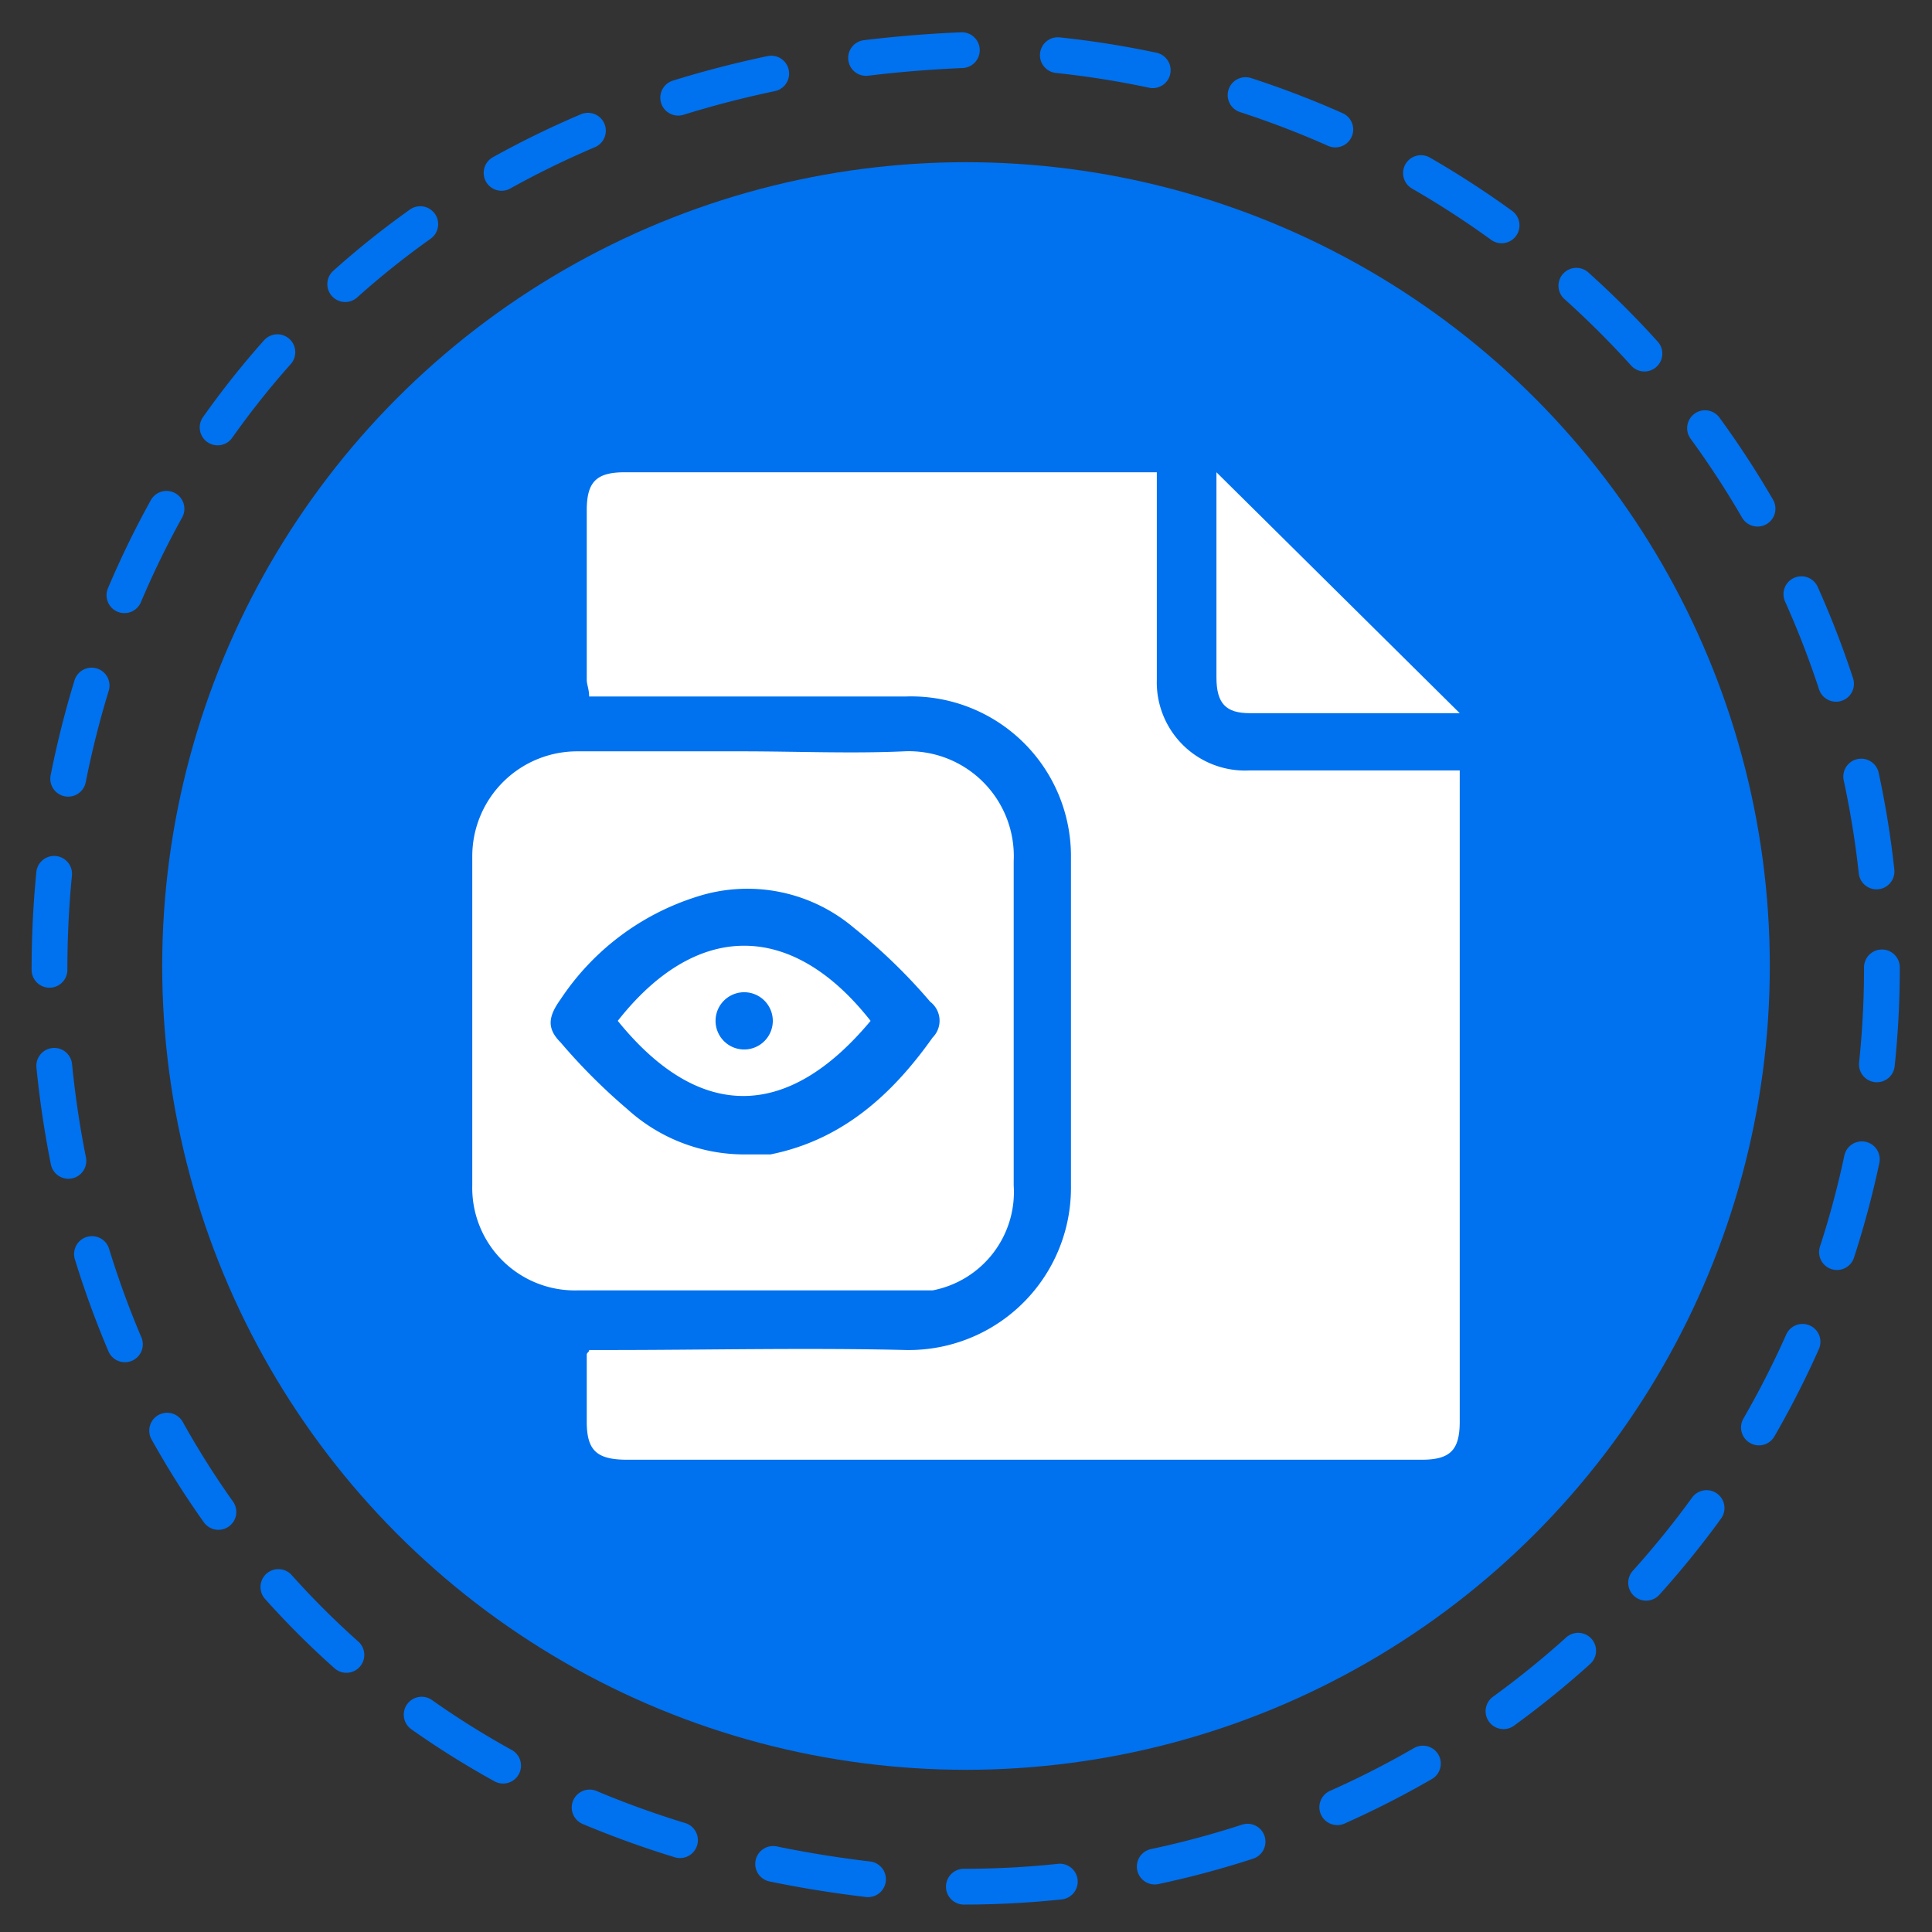 <svg xmlns="http://www.w3.org/2000/svg" viewBox="0 0 81 81"><rect x="0" y="0" width="81" height="81" fill="#333333" stroke="none"/><path d="M78.9,40.6A38.5,38.5,0,0,1,40.4,79.1c-51.1-2-51.1-74.9,0-77A38.6,38.6,0,0,1,78.9,40.6Z" style="fill:none;stroke:#0071ef;stroke-linecap:round;stroke-miterlimit:10;stroke-width:1.5px;stroke-dasharray:4.031,4.031"/><circle cx="40.5" cy="40.5" r="33.7" style="fill:#0071ef"/><path d="M48.5,19.8v8.7a3.7,3.7,0,0,0,3.9,3.8h8.8V59.6c0,1.2-.4,1.6-1.6,1.6H26.3c-1.3,0-1.7-.4-1.7-1.6V56.8c0-.1.1-.1.1-.2h.8c4.1,0,8.3-.1,12.5,0a6.8,6.8,0,0,0,6.9-6.9V36A6.7,6.7,0,0,0,38,29.2H24.7c0-.3-.1-.5-.1-.7V21.4c0-1.2.4-1.6,1.6-1.6H48.5Z" style="fill:#fff"/><path d="M31.1,31.5c2.3,0,4.6.1,6.8,0a4.4,4.4,0,0,1,4.6,4.6V49.7a4.2,4.2,0,0,1-3.4,4.4H24.2a4.3,4.3,0,0,1-4.4-4.4V35.9a4.4,4.4,0,0,1,4.4-4.4Zm.1,16.9h1.1c3-.6,5.1-2.5,6.8-4.9A1,1,0,0,0,39,42a23.4,23.4,0,0,0-3.2-3.1,6.9,6.9,0,0,0-6.6-1.3,10.7,10.7,0,0,0-5.7,4.3c-.5.7-.6,1.2,0,1.8a24.7,24.7,0,0,0,2.8,2.8A7.3,7.3,0,0,0,31.2,48.4Z" style="fill:#fff"/><path d="M61.2,29.9H52.4c-1,0-1.4-.4-1.4-1.5V19.8Z" style="fill:#fff"/><path d="M36.5,42.8C33,47,29.3,47,25.9,42.8,29.2,38.6,33.2,38.6,36.5,42.8Zm-6.5,0A1.2,1.2,0,0,0,31.2,44a1.2,1.2,0,0,0,1.2-1.2,1.2,1.2,0,0,0-2.4,0Z" style="fill:#fff"/></svg>